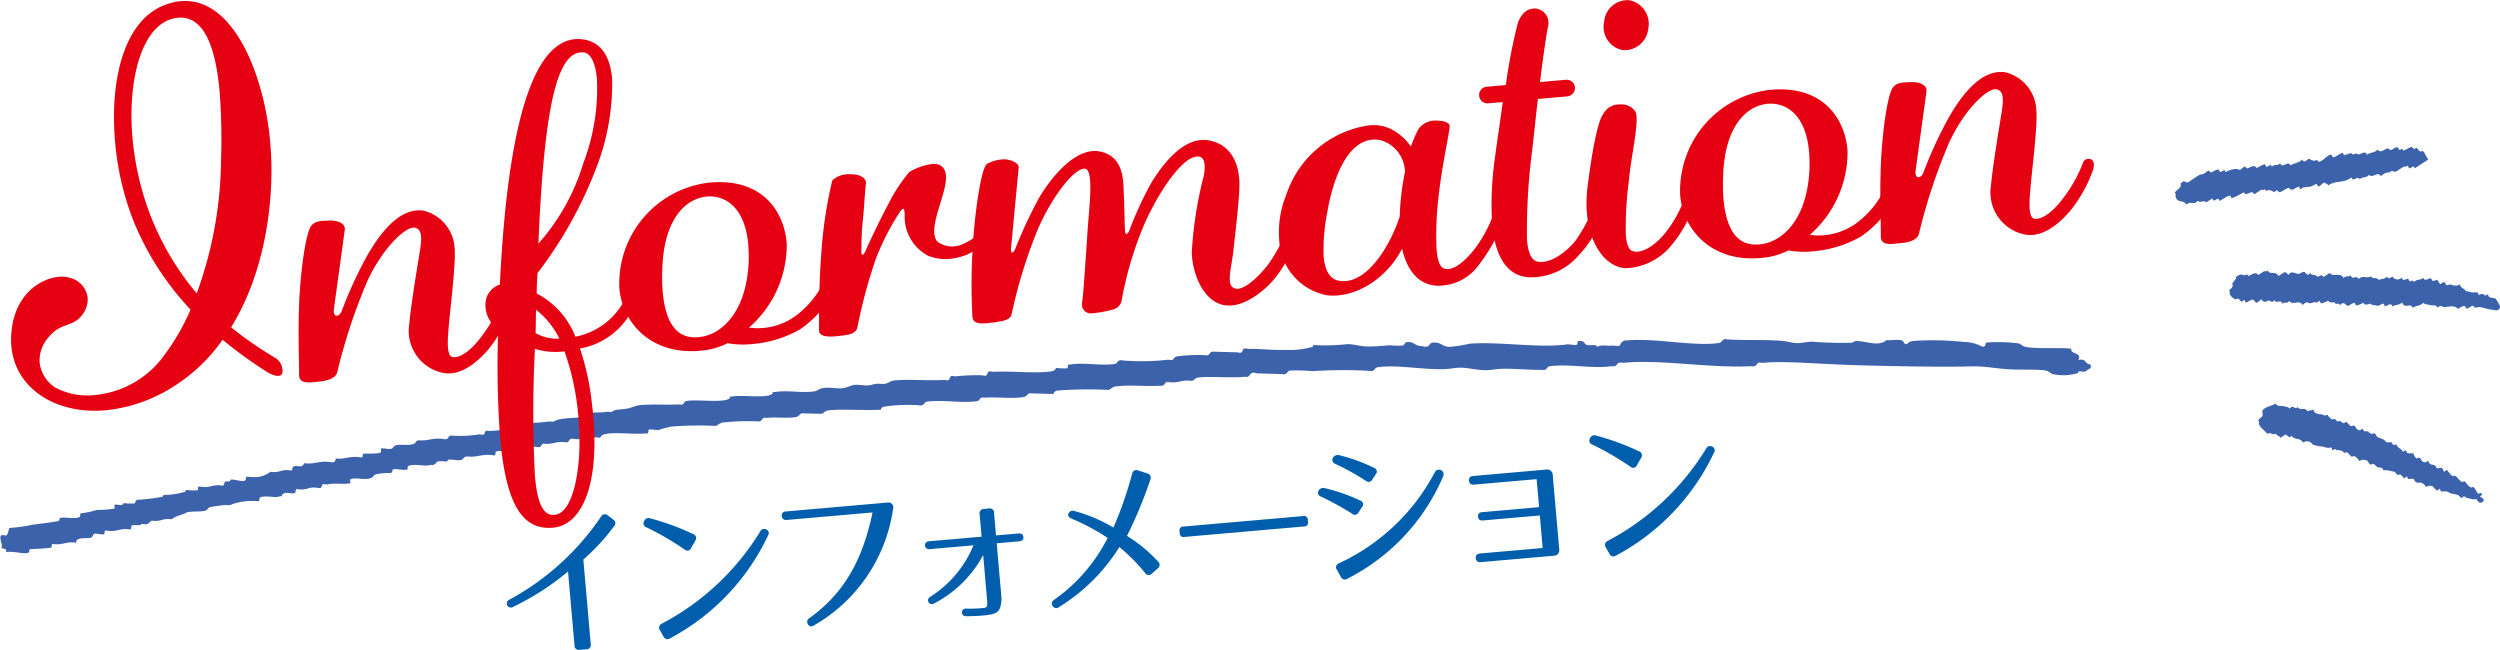 <svg xmlns="http://www.w3.org/2000/svg" viewBox="0 0 200.874 52.216"><g id="レイヤー_2" data-name="レイヤー 2"><g id="レイヤー_1-2" data-name="レイヤー 1"><g id="ttl_information"><path d="M47.117,52.167l-.544.047a.34.34,0,0,1-.411-.345l-.521-5.95a20.969,20.969,0,0,1-4.41,2.841.327.327,0,1,1-.318-.569A20.9,20.9,0,0,0,48.3,41.5a.345.345,0,0,1,.539-.086l.436.332a.344.344,0,0,1,.06.542,16.828,16.828,0,0,1-2.464,2.672l.595,6.8A.336.336,0,0,1,47.117,52.167Z" style="fill:#005eac"/><path d="M55.014,44.157a23.131,23.131,0,0,0-3.058-1.781.338.338,0,0,1-.209-.492l.012-.013a.37.37,0,0,1,.49-.221A20.2,20.2,0,0,1,55.7,42.914a.341.341,0,0,1,.172.519l-.342.6A.318.318,0,0,1,55.014,44.157ZM53.18,50.109A20.409,20.409,0,0,0,61.085,42.7a.351.351,0,0,1,.495-.157.326.326,0,0,1,.132.485A18.121,18.121,0,0,1,53.819,51.3a.347.347,0,0,1-.511-.159l-.286-.509A.348.348,0,0,1,53.18,50.109Z" style="fill:#005eac"/><path d="M71.755,40.91a12.9,12.9,0,0,1-6.35,9.339c-.217.133-.4.086-.492-.1a.346.346,0,0,1,.148-.5c2.909-2.1,4.284-4.855,5.05-8.474l-6.884.6a.332.332,0,0,1-.409-.309c-.019-.215.083-.35.336-.372l8.135-.712A.4.4,0,0,1,71.755,40.91Z" style="fill:#005eac"/><path d="M79.038,49.45a13.794,13.794,0,0,1-1.42.06.307.307,0,1,1,.01-.611,9.859,9.859,0,0,0,1.307-.038c.379-.033.427-.076.375-.669L79,44.6a9.4,9.4,0,0,1-3.938,3.884.31.31,0,1,1-.337-.519,8.88,8.88,0,0,0,3.493-4.149l-3.511.307a.319.319,0,1,1-.056-.631l4.22-.369-.16-1.82a.347.347,0,0,1,.346-.412l.4-.035a.337.337,0,0,1,.413.346l.159,1.819,1.793-.156c.253-.023.389.08.407.282s-.1.326-.352.349l-1.793.156.388,4.435C80.41,49.127,80.225,49.346,79.038,49.45Z" style="fill:#005eac"/><path d="M92.009,46.038a14.806,14.806,0,0,0-2.067-2.085,14.935,14.935,0,0,1-4.859,4.829.33.33,0,0,1-.5-.084.346.346,0,0,1,.121-.507A13.574,13.574,0,0,0,89,43.22a17.328,17.328,0,0,0-2.91-1.552c-.239-.108-.315-.253-.229-.426a.373.373,0,0,1,.469-.181,12.285,12.285,0,0,1,3.132,1.33,30.308,30.308,0,0,0,1.506-4.333.33.33,0,0,1,.473-.258l.747.241a.358.358,0,0,1,.245.487,35.317,35.317,0,0,1-1.881,4.531,11.912,11.912,0,0,1,2.5,2.06.342.342,0,0,1-.017.536l-.484.437A.335.335,0,0,1,92.009,46.038Z" style="fill:#005eac"/><path d="M104.786,42.3l-9.626.842a.3.3,0,0,1-.371-.311l-.013-.152a.3.3,0,0,1,.311-.371l9.625-.842a.3.3,0,0,1,.372.312l.013.151A.3.3,0,0,1,104.786,42.3Z" style="fill:#005eac"/><path d="M108.636,41.273a22.35,22.35,0,0,0-2.527-1.383c-.451-.215-.1-.767.3-.675a14.308,14.308,0,0,1,2.875,1,.317.317,0,0,1,.16.521l-.281.432A.328.328,0,0,1,108.636,41.273Zm1.105-2.642a20.112,20.112,0,0,0-2.461-1.363c-.478-.226-.121-.8.307-.7a14.136,14.136,0,0,1,2.8,1.015.32.32,0,0,1,.159.52l-.281.42A.329.329,0,0,1,109.741,38.631Zm-2.157,6.629a16.566,16.566,0,0,0,7.7-7.306.372.372,0,0,1,.676.311,16.42,16.42,0,0,1-7.706,8.235.346.346,0,0,1-.523-.158l-.317-.57A.332.332,0,0,1,107.584,45.26Z" style="fill:#005eac"/><path d="M118.577,44.845c-.019-.214.109-.352.35-.374l5.027-.439-.229-2.615-4.56.4c-.253.023-.389-.081-.408-.307s.11-.34.35-.362l4.56-.4-.2-2.249-5.027.439a.335.335,0,0,1-.411-.32c-.019-.227.109-.353.35-.374l5.836-.511a.455.455,0,0,1,.549.461l.517,5.912a.454.454,0,0,1-.46.549l-5.836.511A.335.335,0,0,1,118.577,44.845Z" style="fill:#005eac"/><path d="M131.015,37.508a23.148,23.148,0,0,0-3.059-1.782.337.337,0,0,1-.208-.491l.012-.014a.369.369,0,0,1,.489-.221,20.171,20.171,0,0,1,3.446,1.264.343.343,0,0,1,.173.52l-.343.6A.317.317,0,0,1,131.015,37.508Zm-1.835,5.951a20.4,20.4,0,0,0,7.905-7.412.351.351,0,0,1,.5-.158.326.326,0,0,1,.132.486,18.111,18.111,0,0,1-7.893,8.276.347.347,0,0,1-.511-.159l-.286-.51A.349.349,0,0,1,129.18,43.459Z" style="fill:#005eac"/><path d="M195.118,12.813l-1.1.715c-.085-.323-.276.008-.432-.005-.049,0-.079-.2-.129-.2-.095-.01-.2.176-.265.031-.2.129-.4.26-.6.39s-.263-.016-.432-.006c-.05,0-.155.144-.2.129-.1-.03-.322-.007-.668.291-.221-.448-.679.217-.925-.112-.3.306-.483.1-.768.356-.156-.351-.521.285-.661-.143-.686.514-1.192.184-1.866.64-.077-.18-.207-.111-.3-.236-.178.055-.319.288-.5.324-.031.007-.095-.192-.13-.2-.074-.015-.379.189-.567.225a2.974,2.974,0,0,0-.531.059c-.066.023-.131.122-.2.131-.035,0-.095-.2-.13-.2-.263.028-.561.456-.8.088-.315.078-.527.317-.767.356-.072.011-.1-.179-.231-.137-.074.025-.129.1-.2.13a.9.9,0,0,0-.4-.17c-.123-.018-.258.171-.331-.071-.106.092-.193.094-.265.03l-.6.39c-.185-.483-.632.265-.826-.175a5.886,5.886,0,0,1-.969.483c-.026.008-.1-.2-.129-.2-.2-.03-.552.272-.867.42-.1-.477-.462.271-.562-.206l-.5.325c-.176-.251-.485.11-.662-.142-.377.42-.572-.019-.932.321-.246-.468-.69-.01-.886-.708.095-.066,0-.173-.031-.266.106-.2.446-.319.473-.59.006-.067-.083-.126.036-.166.24-.32.345,0,.53-.059.305-.171.608-.43.9-.585.17-.091.221-.035.366-.1s.257-.221.4-.261c.036-.009.124.172.231.137.184-.059.3-.212.566-.225.043,0,.087.192.13.2.138.03.359-.329.432.006a2.025,2.025,0,0,1,.832-.255c.064-.012.286.084.331.072.138-.04.259-.243.4-.26.081-.011.09.18.23.135.191-.062.519-.331.7-.024.229-.072.459-.272.667-.291.04,0,.089.193.131.2.137.028.358-.331.431,0,.259-.271.407-.018.667-.29.184.483.633-.265.826.176.333-.209.609-.154.968-.484.094.367.339.033.531-.06a.906.906,0,0,0,.4.171c.122.018.258-.171.33.07.336.07.761-.614,1.068-.55.041.009.09.205.13.2.248-.02.551-.333.767-.355.04,0,.089.2.13.2s.069-.07.1-.066c.137.014.2-.039.366-.1.127-.044.193.15.329.071.234-.134.24.071.431.006s.482-.287.6.04c.31-.231.54-.1.868-.42.166.356.584-.06.8-.089.059-.008.183.143.23.136.18-.027.321-.24.567-.225.048,0,.082.2.129.2.13.015.254-.168.332.071.246-.071.456-.284.667-.29.067,0,.205.29.33.07.15-.066.259.388.461.271S194.833,12.446,195.118,12.813Z" style="fill:#3d62ac;fill-rule:evenodd"/><path d="M200.866,24.758c-.23.3-.386.143-.632.124-.351-.026-.6-.145-.991-.211-.14-.023-.439.175-.5-.106-.233.016-.331.2-.567.225-.039,0-.088-.193-.129-.2-.162-.035-.322.109-.567.224-.266-.332-.712-.149-1.092-.147-.19,0-.236-.225-.532.059-.112-.272-.373-.161-.56-.206-.113-.026-.22-.045-.331-.07-.082-.018-.172-.01-.231-.136-.328.323-.558.19-.867.419-.219-.464-.668.158-.856-.441-.3.306-.483.1-.768.355-.1-.419-.441-.035-.6-.04-.047,0-.082-.191-.13-.2-.146-.031-.312.167-.467.159-.067,0-.256-.054-.331-.07s-.083.077-.165-.035c-.135-.188-.467.218-.662-.142a1.527,1.527,0,0,1-.566.225c-.039,0-.089-.185-.129-.2-.12-.045-.411.225-.567.225-.131,0-.3-.45-.6-.041-.089-.259-.286-.017-.4-.17-.135-.188-.373.1-.561-.207a1.558,1.558,0,0,1-.567.225c-.043,0-.087-.2-.13-.2s-.149.111-.2.13c-.118.04-.1-.045-.165-.036-.112.016-.221.076-.366.095-.063.009-.288-.082-.33-.07-.11.031-.193.156-.3.2-.276-.468-.771.1-1.057-.313-.231.268-.353.027-.567.226-.136-.444-.479.085-.626-.307-.217.331-.327-.011-.532.06-.151.051-.331.221-.5-.106-.14.032-.26.245-.4.26s-.178-.221-.3-.236c-.162-.021-.473.234-.567.225-.051-.006-.078-.189-.13-.2s-.143.138-.2.13c-.125-.018-.177-.209-.3-.236-.14-.032-.12.115-.266.03a.917.917,0,0,1-.425-.436c.1-.067,0-.173-.03-.266.1-.088.365-.3.272-.461-.062-.108.127-.254.271-.462.023-.033-.035-.091.036-.163.052-.058.144-.077.2-.131.18-.118.275-.007.43.005.134.011.25-.166.332.072.282-.112.6-.4.8-.09l.5-.325c.066.1.172,0,.266-.03.231.4.64-.032.855.442l.5-.326a.572.572,0,0,1,.3.237c.26-.4.534-.093.8-.089.161,0,.3-.176.466-.16.094.009.2.224.3.236.052.006.15-.147.2-.131.027.01.035.094.065.1.192.048.431.061.561.207.178-.166.327-.184.43,0l.5-.325c.322.382.83-.11,1.122.413.23-.266.352-.027.566-.225.136.444.48-.085.626.3.393-.352.635,0,1-.217.173.267.459.012.627.306.234-.155.406-.019.665-.29.093.245.268.1.432,0a.474.474,0,0,0,.761.076c.062.373.381.079.5.106.052.012.079.2.131.2.128.015.254-.168.331.071.3-.306.483-.1.767-.355.084.344.454.023.6.041.051.006.08.194.13.2a.549.549,0,0,0,.366-.095l.2.3c.076.173.258-.12.365-.095.177.044.074.313.294.236.322-.11.223.024.6.041a.551.551,0,0,0,.365-.095c.127.354.341.3.491.537.164.018.3.078.5.106.131.019.3-.021.432.006.051.011.078.2.129.2.031,0,.069-.067.1-.064.112.01.245-.049.331.07s.16-.06.267-.029c.057.016.072.178.129.2.132.048.35.072.5.107C200.683,24.258,200.92,24.539,200.866,24.758Z" style="fill:#3d62ac;fill-rule:evenodd"/><path d="M199.414,39.66c.116.1-.14.163-.136.232.007.089.385.1.26.4-.245.2-.419.075-.561-.206-.208.106-.474-.032-.762-.076-.043-.006-.2-.141-.23-.136-.049.008-.154.143-.2.131-.108-.031-.2-.194-.3-.236a4.3,4.3,0,0,0-.5-.106c-.138-.039-.255-.136-.4-.171s-.281.02-.431-.006c-.053-.009-.076-.189-.129-.2s-.153.147-.2.13c-.151-.054-.223-.234-.361-.336a.524.524,0,0,0-.53.059.69.69,0,0,0-.361-.337c-.235-.1-.43.146-.627-.306-.127-.084-.288.018-.43-.006-.054-.008-.077-.188-.13-.2s-.15.146-.2.131c-.135-.041-.255-.391-.462-.272-.121.071-.207-.135-.3-.235-.127-.018-.3-.076-.5-.106a.933.933,0,0,0-.431-.006c-.038-.3-.27-.2-.46-.271-.123-.048-.161-.165-.3-.235s-.16.065-.266.03c-.156-.054-.193-.362-.36-.337a.526.526,0,0,0-.532.06c-.1-.155-.338-.48-.526-.373-.208.121-.345-.467-.625-.306-.128.073-.13-.1-.231-.135a2.409,2.409,0,0,0-.33-.071c-.09-.02-.085.077-.166-.035-.091-.127-.157.053-.265.03-.056-.012-.074-.186-.131-.2-.082-.022-.182.047-.265.03a2.943,2.943,0,0,0-.331-.071c-.087-.01-.044-.1-.165-.035a5.308,5.308,0,0,1-.662-.141c-.127-.051-.167-.211-.294-.236a.525.525,0,0,0-.532.06c-.253-.436-.654-.175-.922-.543-.224.244-.328-.081-.5-.106l-.4.26c-.105-.188-.261-.132-.361-.336-.268.174-.424-.176-.7.025-.217-.328-.493-.39-.685-.839.1-.066,0-.173-.03-.265.089-.149.263-.2.336-.36.037-.082-.034-.387,0-.432.27-.3.622-.309,1.069-.549.111.275.372.159.561.206.209.052.384.028.561.206.285-.391.372.151.632-.124.218.327.583-.039.791.342.171-.131.291-.015.466-.161.1.394.39.361.691.408.136.02.253.178.432.005.1.154.338.479.525.371.15-.086.225.269.4.171.2-.115.273.335.595.04.153.11.2.237.361.337.127.077.153-.067.267-.03.155.053.192.361.359.336.093.108.238-.033.366-.094.032.4.343.108.461.272s.23.176.5.1c.225.565.63.289.886.707a.859.859,0,0,0,.431.006c.1.223.224.3.4.171.127.353.34.3.49.536.048.141.2-.057.267-.028s.071.183.129.2a.886.886,0,0,0,.432.007c.108.107.144.3.26.4s.145-.07.265-.029c.155.052.194.361.36.336.092.108.239-.034.367-.095.143.546.493.118.656.572.118.1.3-.034.431.006.078.025.115.289.194.3.044.007.164-.147.2-.13.143.073.378.595.591.473.144-.083.331.285.59.471.117.084.176-.074.266-.03.056.028.4.582.59.473s.277.271.491.535C199.255,39.6,199.341,39.6,199.414,39.66Z" style="fill:#3d62ac;fill-rule:evenodd"/><path d="M166.427,28.011c-.095.5.879.259.57.913.577-.116.485.157.79.32.1.052.242,0,.2.154.057.2-.092.227-.212.294-.058.033-.174.129-.2.144-.22.1-.6-.131-.6.133a4,4,0,0,1-2.009.095c-.316-.068-.2-.261-.791-.319-.792-.077-1.821-.017-2.8-.075-.963-.057-1.911-.258-3-.23-2.318.062-5.985-.009-9.018-.09-3-.08-5.94-.369-7.611-.2-.129.013-.275-.031-.4-.011-.224.035-.207.38-.613.282-3.195.187-7.312-.56-10.214-.272-.128.012-.274-.031-.4-.011-.224.036-.207.38-.611.283-1.488.237-3.528-.221-5.014.016-.223.036-.2.38-.611.282-1.092.014-2.167-.114-3.2-.086-.5.015-.917.121-1.408.113-.575-.008-1.247-.176-1.8-.2-.509-.02-.862.094-1.406.112-1.781.061-3.911-.381-5.408-.144-.225.036-.208.381-.612.283a38.8,38.8,0,0,0-4.612.026,13.223,13.223,0,0,0-1.8-.048c-.225.036-.206.381-.612.284L101,30c-.75-.236-.4.4-1.012.271-1.092.121-2.553-.048-3.611.053-.417.041-.315.177-.612.284-.821-.139-1.036.2-1.808.1-.442-.1-.3.278-.611.282-1.18.079-2.561-.086-3.61.054a.623.623,0,0,0-.406.138c-.1.051-.18.184-.406.139a34.1,34.1,0,0,0-3.812.047c-.307.048-.242,0-.4.139-.072.063,0,.19-.207.145l-1.6-.043c-.428-.054-.316.224-.613.282-.861.172-2.1-.007-3.209.064-.441-.094-.3.278-.611.283-1.259.176-2.816-.148-4.013.042-.222.036-.2.38-.61.283a13.616,13.616,0,0,0-2.609.08c-.3.067-.235-.012-.407.139-.07.062,0,.188-.2.143-1.287.061-2.932-.072-4.011.043-.414.044-.317.174-.611.283l-1.4-.037c-.422-.049-.319.217-.609.282-.662.149-1.62-.006-2.41.085-.442-.094-.3.277-.612.283a18.6,18.6,0,0,0-2.809.074.79.79,0,0,0-.405.139c-.1.052-.18.184-.407.139a27.7,27.7,0,0,0-3.41.058,9.391,9.391,0,0,0-1.013.273c-.207.049-.618-.1-.8-.022-.085.04.036.373-.211.294-.915.136-3.143-.215-3.616.2-.07.064,0,.19-.2.145-.871-.128-1.138.224-2.008.1-.441-.095-.3.278-.612.282-.821-.139-1.036.2-1.808.1-.219.031-.146.293-.411.288-.82-.139-1.036.2-1.808.1-.407-.171-.292.246-.411.288-.239.084-.841-.193-1.2-.032-.085.038.035.373-.212.293-.886-.141-1.209.167-2.009.1-.424-.052-.314.223-.61.284s-.693-.087-1-.027c-.061.011-.014.141-.206.143a3.277,3.277,0,0,0-.6-.016c-.222.059-.206.363-.611.282-.425.184-1.275-.137-1.808.1-.084.038.035.374-.21.293-.309.052-.7-.1-1-.026-.077.018-.013.26-.211.293a4.384,4.384,0,0,0-1.207.118c-.182.078-.174.257-.411.287-.308.2-1.317-.1-1.607.107-.052.036.048.279-.01.3-.356.125-1.254-.031-1.808.1-.071.017-.357-.049-.4-.011-.14.122-.007.382-.41.288-.739-.126-.869.232-1.608.107-.239-.056-.107.246-.21.293-.313.141-.7-.146-1.007.123-.071.063,0,.189-.206.144-.27.2-1.128-.109-1.607.107-.085.037.035.373-.211.292a5.162,5.162,0,0,0-2.015.247c-.251.168-.413,0-1.006.122a5.93,5.93,0,0,0-.807.127c-.179.069-.148.235-.41.288-.4.084-.9.017-1.408.113-.352.231-.95.269-1.222.565-.739-.126-.869.232-1.608.107-.17.1-.21.207-.411.288-.075.03-.348-.056-.4-.011-.232.2-.49-.018-.807.128-.085.04.038.372-.21.293-.772-.1-.987.241-1.808.1-.241-.051-.106.242-.21.294-.147.072-.692-.117-.8-.021-.035.031-.172.281-.21.292-.358.114-1.252-.094-1.219.417-.82-.139-1.036.2-1.808.1-.238-.055-.106.246-.21.293a14.876,14.876,0,0,1-1.608.107c-.263.045-.043.218-.211.293-.341.154-1.109-.141-1.8-.048.083-.252-.147-.286-.391-.309.223-.182-.254-.842.037-1.046.052-.036.367.054.4.011.151-.2.13-.362.221-.592a12.9,12.9,0,0,0,1.813-.25c.651-.1,1.252-.148,1.813-.251.3-.055.414-.016.413-.288.233-.137,1.348.116,1.606-.106.136-.117-.075-.29.212-.295a7.5,7.5,0,0,0,1.211-.265A6.735,6.735,0,0,0,9.2,40.859c.049-.035-.049-.278.01-.3.157-.055.432.052.6.016.069-.014.011-.14.207-.143a4.905,4.905,0,0,0,.8.021c.008,0,.1-.263.212-.293a14.7,14.7,0,0,0,2.012-.246c.114-.05-.027-.14.205-.143a6.149,6.149,0,0,0,1.614-.256c.114-.051-.027-.141.205-.145a3.454,3.454,0,0,0,.8.022c.084-.038-.035-.374.21-.293.753.134.965-.157,1.609-.107.421.139.273-.205.411-.288.12-.072.447.059.406-.138.162-.139.992.212,1.2.032.136-.117-.075-.29.211-.294a4.61,4.61,0,0,0,.8.022,2.05,2.05,0,0,0,1.017-.421c.739.125.869-.234,1.608-.107.239.051.106-.242.21-.294.327-.16.561.089.807-.127.07-.064,0-.189.206-.145.8.071,1.12-.236,2.008-.1.338.065.382-.1.411-.287.8.071,1.121-.236,2.009-.095.238.05.1-.243.21-.294.076-.038,1.175.051,1.407-.112.048-.034-.045-.281.011-.3.223-.07.57.081.8.022.211-.054.173-.231.412-.289.449-.108.883.068,1.408-.111.2-.067.162-.266.411-.288.8.071,1.121-.237,2.007-.1.442.095.295-.277.613-.281a9.166,9.166,0,0,0,2.207-.092c.071-.017.355.05.4.011.14-.121.007-.38.41-.288a8.791,8.791,0,0,0,1.207-.117c.267-.042.178-.276.611-.283a2.012,2.012,0,0,0,.4.011c.2-.062.16-.27.411-.288a9.876,9.876,0,0,0,2.209-.09,2.3,2.3,0,0,0,.4.011c.373-.322,1.562-.243,2.418-.385.2-.034.186-.234.412-.288.445-.108.909-.021,1.408-.112.067-.013.358.047.4.011.256-.221.518-.156,1.212-.267.325-.051.681-.236,1.012-.272.972-.106,2.062-.007,3.21-.064.441.095.3-.277.612-.282.872-.139,2.968.187,3.415-.208.071-.063,0-.19.206-.144.837-.152,2.778.173,3.215-.213.07-.063,0-.189.206-.144,1.086-.181,2.142.105,3.209-.065.316-.049.239-.212.812-.276.425-.049.975.069,1.4.037.334-.026.653-.233,1.012-.273.333-.037.85.076,1.2.032a4.243,4.243,0,0,1,.607-.133,4.658,4.658,0,0,0,.6.016c.356-.072.447-.245.812-.276,1.3-.115,2.6.045,4.011-.043.641.2.17-.48.812-.278a16.31,16.31,0,0,1,2.208-.09c.643.2.171-.479.812-.278,1.482-.087,3.35.146,4.611-.026a.645.645,0,0,0,.408-.138c.114-.061-.03-.142.2-.144a3.572,3.572,0,0,0,.8.021c.084-.038-.035-.374.21-.294,1.033-.2,2.553.116,3.611-.053.225-.036.208-.38.612-.283a18.372,18.372,0,0,0,3.61-.053c.07-.014.357.048.4.01.145-.123.151-.248.412-.287a12.73,12.73,0,0,1,2.208-.091c.442.094.3-.277.612-.283l2,.054c.642.2.172-.479.812-.277,1-.019,2.009.113,3,.08a6.982,6.982,0,0,0,2.214-.241c.072-.061,0-.188.2-.143a15.535,15.535,0,0,0,2.609-.08c.614.018,1.069.186,1.6.192.573.007,1.269-.057,1.808-.1a7.045,7.045,0,0,0,1,.027c.207-.054.155-.276.411-.288.588-.023.6.354,1.192.331.622.187.494-.222.812-.278.736-.078.756.343,1.39.336a10.591,10.591,0,0,0,1.614-.256c2.443-.177,5.505.372,7.817.059.2-.027.635.1.8.021.085-.039-.038-.372.21-.292.418-.021.313.225.59.313s.8-.1.8.172c.3-.233.832-.061,1.208-.118.1-.014.538.066.6.016s.151-.478.616-.432c2.21-.215,5.426.514,7.412.2.223-.036.206-.381.611-.283,1.422.1,2.874,0,4.406.118.434.033.8.17,1.2.181.361.01.776-.1,1.208-.117a27.76,27.76,0,0,0,3.2.085c.166-.021.2-.144.407-.138.834.024,1.8.485,2.409-.086-.034.079.912-.061,1.2.032.2.066.134.283.389.31.316-.189.111-.214.812-.278a23.854,23.854,0,0,1,3.806.1,3.128,3.128,0,0,1,1.391.336c.4.176.3-.252.412-.288a13.3,13.3,0,0,1,2.6.069c.207.052.276.27.791.32C164.15,28.03,165.255,27.92,166.427,28.011Z" style="fill:#3d62ac;fill-rule:evenodd"/><path d="M18.571,26.3a29.248,29.248,0,0,0,3.553,2.457,1.24,1.24,0,0,1,.558,1.254c-.141.257-.5.288-1.189-.1A35.684,35.684,0,0,1,17.885,27.3a13.676,13.676,0,0,1-3.6,3.532,12.49,12.49,0,0,1-5.8,2.135C4.2,33.339.775,30.912.891,27.115c.131-4.082,3.331-5.218,4.669-4.806A1.88,1.88,0,0,1,7.045,23.93a2.034,2.034,0,0,1-.412,1.339c-.8,1.088-1.7.556-2.768,1.871a2.8,2.8,0,0,0-.682,1.973,2.755,2.755,0,0,0,1.234,2.009,5.4,5.4,0,0,0,3.27.61,7.727,7.727,0,0,0,5.43-3.081,18.032,18.032,0,0,0,2.194-3.775,23.007,23.007,0,0,1-4.621-7.209A22.793,22.793,0,0,1,9.247,11.4c-.432-4.93.68-9.913,4.2-11.075,5.1-1.709,7.923,5.86,8.293,11.487C22.054,15.858,21.388,21.739,18.571,26.3ZM17.65,7.41c-.311-3.556-1.245-6.324-3.534-5.962-2.689.439-3.89,4.859-3.469,9.669a23.569,23.569,0,0,0,.652,3.728,22,22,0,0,0,4.509,8.726,32.107,32.107,0,0,0,1.953-10.717A49.955,49.955,0,0,0,17.65,7.41Z" style="fill:#e50012"/><path d="M39.205,28.119c-.741.839-2.056,2.093-3.542,1.857a3.45,3.45,0,0,1-2.785-3.909c.191-2.012.816-5.568.891-6.1.072-.576.233-1.527-.431-1.672s-2.517,1.483-3.819,4.284a45.318,45.318,0,0,0-2.415,7.3c-.116.539-.833.724-1.479.781-.687.061-1.565.258-1.592-.513.017-.734-.123-3.734.041-6.517.17-2.7.575-5.058.943-5.5s.946-.367,1.471-.413c.528-.007,1.317.169,1.209.789-.072.576-.8,5.769-.869,6.345-.053.33.085.523.207.512.125.03.316-.109.416-.362A34.107,34.107,0,0,1,29.5,20.541c1.06-1.845,2.631-3.895,4.529-3.614a3.274,3.274,0,0,1,2.5,3.039c.114,1.292-.4,5.165-.491,6.475-.035.531-.221,2.136.319,2.252.7.1,1.61-.67,2.374-1.714a11.493,11.493,0,0,0,1.515-2.7.487.487,0,0,1,.7-.346c.172.107.274.342.152.8A11.251,11.251,0,0,1,39.205,28.119Z" style="fill:#e50012"/><path d="M46.6,28a20.609,20.609,0,0,1,.952,4.354c.821,6.6-.842,9.925-3.193,10.05-2.387.168-3.706-1.874-4.176-7.248a78.667,78.667,0,0,1-.15-8.7,2.322,2.322,0,0,1-1.025-1.946,1.663,1.663,0,0,1,1.158-1.647l0-.041c.67-13.739,2.951-20.248,6.749-19.645,1.487.237,2.128,1.525,2.269,3.14a18.636,18.636,0,0,1-1.25,7.112,33.534,33.534,0,0,1-4.75,8.518c-.037.98-.042.452-.062,1.634a6.621,6.621,0,0,1,3.114,3.473,5.674,5.674,0,0,0,3.972-2.994c.2-.506.513-.655.681-.589.213.1.329.5.092,1.051A5.841,5.841,0,0,1,46.6,28Zm-1.242.23a5.531,5.531,0,0,1-2.378-.2,100.613,100.613,0,0,0,0,10.219c.2,2.261.687,3.2,1.576,3.12,1.616-.142,2.239-4.187,1.932-7.7A21.157,21.157,0,0,0,45.36,28.232Zm-2.287-3.343c-.024.655-.011,1.264-.039,1.877a3.52,3.52,0,0,0,1.912.444A6.681,6.681,0,0,0,43.073,24.889Zm.187-5.308a17.246,17.246,0,0,0,3.625-6.506,16.765,16.765,0,0,0,1.08-6.73c-.114-1.293-.514-2.154-1.164-2.137C44.884,4.172,43.747,7.935,43.26,19.581Z" style="fill:#e50012"/><path d="M64.3,26.453a9.329,9.329,0,0,1-3.886,1.194,7.084,7.084,0,0,1-1.96-.072,5.569,5.569,0,0,1-1.9.573c-4.067.519-6.533-2.074-6.788-4.983a8.163,8.163,0,0,1,7.115-8.48c4.357-.463,6.147,2.312,6.333,4.9a8.823,8.823,0,0,1-3.033,6.739,5.185,5.185,0,0,0,3.744-.939,7.513,7.513,0,0,0,2.486-3.231.73.73,0,0,1,.776-.435c.253.1.4.373.2.839A8.457,8.457,0,0,1,64.3,26.453Zm-4.178-6.8c-.244-2.787-1.646-3.928-3.229-3.87-1.822.119-3.583,1.86-3.677,5.9a13.856,13.856,0,0,0,.031,1.747c.243,2.788,1.312,3.835,2.924,3.654,1.657-.146,3.712-1.79,3.971-5.8A11.75,11.75,0,0,0,60.12,19.653Z" style="fill:#e50012"/><path d="M79.7,18.714a4.7,4.7,0,0,1-2.044,1.765,5.673,5.673,0,0,1-1.316.32,3.819,3.819,0,0,1-1.773-.252,3.549,3.549,0,0,1-1.876-3.3c-.019-.691-.168-.515-.422-.166a20.745,20.745,0,0,0-1.878,3.665,41.4,41.4,0,0,0-1.506,5.588c-.126.418-.519.575-1.449.656-.884.117-1.623.059-1.625-.429s-.028-3.58.168-6a34.994,34.994,0,0,1,.894-6.063,1.919,1.919,0,0,1,1.463-.494c.731-.023,1.288.293,1.246.745-.082.456-.147,2.049-.264,3.037-.114,1.027-.095,2.166-.107,2.492.017.2.1.235.176.147a1.436,1.436,0,0,0,.21-.384c.2-.466,1.095-2.375,1.831-3.743a13.234,13.234,0,0,1,1.616-2.462c.306-.23,1.872-.937,2.517-.546.817.5.328,1.885.079,2.761s-.946,2.689-.316,3.367a2.008,2.008,0,0,0,2.051.187,4.106,4.106,0,0,0,1.823-1.5.419.419,0,0,1,.65-.015C79.94,18.2,79.876,18.413,79.7,18.714Z" style="fill:#e50012"/><path d="M102.226,22.605c-.63.706-2.144,2.02-3.575,1.942-1.715-.054-2.794-2.158-2.894-4.226a31.514,31.514,0,0,1,.965-6.191c.138-.745.174-1.726-.7-1.527-1.081.217-2.789,2.566-4.017,5.279a28.421,28.421,0,0,0-1.891,6.312.927.927,0,0,1-.674.67,9.329,9.329,0,0,1-1.763.317.71.71,0,0,1-.727-.873c.1-.7.256-3.117.4-5.2.1-2.086.647-5.635-.242-5.556-.929.081-2.641,2.388-3.725,4.884a40.1,40.1,0,0,0-2.094,6.78c-.075.536-.843.6-1.486.7-.647.056-1.606.262-1.669-.465a49.361,49.361,0,0,1,.084-6.481c.215-2.666.662-5.474,1.081-5.8a3.022,3.022,0,0,1,1.434-.37c.326.012,1.159.225,1.117.676s-.575,5.994-.613,6.487c-.023.205.028.323.068.319.085.033.232-.143.329-.435a37.578,37.578,0,0,1,1.852-3.95c.71-1.2,2.665-3.978,4.721-3.751,2.144.3,2.044,2.428,2.089,3.4.048,1.014.071,2.681.1,3.045.015.162.062.239.139.192.041,0,.154-.1.218-.3A29.16,29.16,0,0,1,92.5,14.7c.784-1.29,2.559-3.808,4.628-3.419,2.11.386,2.448,2.39,2.459,3.449.015,1.1-.314,3.855-.472,5.294-.153,1.519-.676,2.99.154,3.162.833.211,2.392-1.513,2.927-2.373a15.439,15.439,0,0,0,1.119-2.093.5.5,0,0,1,.549-.252c.209.063.395.332.169,1A9.535,9.535,0,0,1,102.226,22.605Z" style="fill:#e50012"/><path d="M118.8,21.317a4,4,0,0,1-3.358,1.638c-1.432-.078-2.383-1.176-2.784-2.972-1.253,2.429-3.763,3.991-6.024,3.743a4.721,4.721,0,0,1-3.851-4.468,7.948,7.948,0,0,1,.578-3.632,8.223,8.223,0,0,1,6.558-5.542,3.256,3.256,0,0,1,1.772.253,4.306,4.306,0,0,1,1.674,1.44,10.789,10.789,0,0,1,.574-1.352,1.637,1.637,0,0,1,1.441-.737c.488,0,1.149.1,1.1.514-.147,1.112-.673,3.478-.893,5.616a25.491,25.491,0,0,0-.158,4.247c.071.809.242,1.363.579,1.5.844.333,2.038-.91,2.761-1.951a11.394,11.394,0,0,0,1.186-2.262c.234-.59,1.144-.425.817.5A14.022,14.022,0,0,1,118.8,21.317Zm-7.883-10.058c-2.649-.5-3.859,3.35-4.26,5.747a14.914,14.914,0,0,0-.3,3.609c.089,1.01.442,1.793,1.187,1.931,1.7.34,3.17-1.457,4.079-3.165a12.8,12.8,0,0,0,.844-1.988,21.032,21.032,0,0,1,.419-3.58A2.707,2.707,0,0,0,110.919,11.259Z" style="fill:#e50012"/><path d="M126.87,20.49a5.058,5.058,0,0,1-4.119,1.784c-1.765-.171-2.641-1.8-2.86-4.308a26.494,26.494,0,0,1,.253-5.479c.17-1.317.407-2.8.6-4.286l-1.171.1a.669.669,0,1,1-.117-1.333l1.536-.133a43.646,43.646,0,0,1,.982-5.054c.374-.848.8-1.088,1.37-1.1a1.161,1.161,0,0,1,1.027,1.5c-.113.578-.371,2.272-.632,4.411l2.06-.179a.674.674,0,0,1,.744.585.685.685,0,0,1-.627.748l-2.343.205c-.17,1.316-.292,2.712-.458,4.07a51.08,51.08,0,0,0-.425,7.243c.088,1.01.346,1.639.845,1.759,1.2.22,2.556-1.039,3.1-1.738a15.969,15.969,0,0,0,1.338-2.4.446.446,0,0,1,.592-.215c.172.107.274.343.148.761A8.555,8.555,0,0,1,126.87,20.49Z" style="fill:#e50012"/><path d="M134.182,19.85a4.95,4.95,0,0,1-3.6,1.7c-1.517-.113-2.844-1.788-3.074-4.414a10.316,10.316,0,0,1,.055-2.163c.363-2.839.8-5.24,1.28-5.852a1.423,1.423,0,0,1,1.32-.726,1.353,1.353,0,0,1,1.229.544c.383.658-.339,3.571-.523,5.664a28.349,28.349,0,0,0-.234,4.3c.056.647.223,1.16.517,1.258.843.332,2.1-.673,2.825-1.674a9.968,9.968,0,0,0,1.368-2.521.42.42,0,0,1,.581-.335c.169.066.318.38.192.8A9.9,9.9,0,0,1,134.182,19.85ZM130.354,4.022a1.894,1.894,0,0,1-1.461-2.274A1.879,1.879,0,0,1,130.94.021a1.929,1.929,0,0,1,1.5,2.271A1.917,1.917,0,0,1,130.354,4.022Z" style="fill:#e50012"/><path d="M149.535,19a9.306,9.306,0,0,1-3.885,1.194,7.1,7.1,0,0,1-1.961-.072,5.58,5.58,0,0,1-1.9.574c-4.066.518-6.532-2.075-6.787-4.984a8.165,8.165,0,0,1,7.116-8.48c4.357-.463,6.146,2.312,6.332,4.9a8.819,8.819,0,0,1-3.034,6.739,5.182,5.182,0,0,0,3.745-.939,7.517,7.517,0,0,0,2.486-3.23.729.729,0,0,1,.776-.436c.253.1.4.374.195.839A8.449,8.449,0,0,1,149.535,19Zm-4.177-6.8c-.244-2.787-1.647-3.928-3.23-3.87-1.821.119-3.582,1.86-3.676,5.9a14.077,14.077,0,0,0,.03,1.748c.244,2.787,1.312,3.834,2.926,3.653,1.656-.145,3.711-1.79,3.97-5.8A11.911,11.911,0,0,0,145.358,12.2Z" style="fill:#e50012"/><path d="M166.294,17c-.74.838-2.055,2.092-3.541,1.856a3.449,3.449,0,0,1-2.785-3.909c.19-2.011.816-5.567.89-6.1.072-.575.234-1.526-.43-1.671s-2.517,1.482-3.819,4.284a45.35,45.35,0,0,0-2.415,7.294c-.116.54-.833.725-1.479.782-.687.06-1.565.258-1.592-.514.017-.734-.124-3.734.04-6.517.171-2.7.576-5.057.944-5.5s.946-.367,1.471-.412c.528-.008,1.317.168,1.209.788-.072.577-.8,5.77-.87,6.346-.052.33.086.522.207.511.125.031.317-.109.417-.361a33.96,33.96,0,0,1,2.053-4.455c1.059-1.844,2.631-3.895,4.528-3.613a3.275,3.275,0,0,1,2.5,3.038c.114,1.293-.4,5.165-.491,6.476-.036.531-.221,2.136.318,2.252.7.1,1.611-.671,2.375-1.715a11.489,11.489,0,0,0,1.515-2.7.487.487,0,0,1,.7-.346c.172.107.274.342.151.8A11.244,11.244,0,0,1,166.294,17Z" style="fill:#e50012"/></g></g></g></svg>